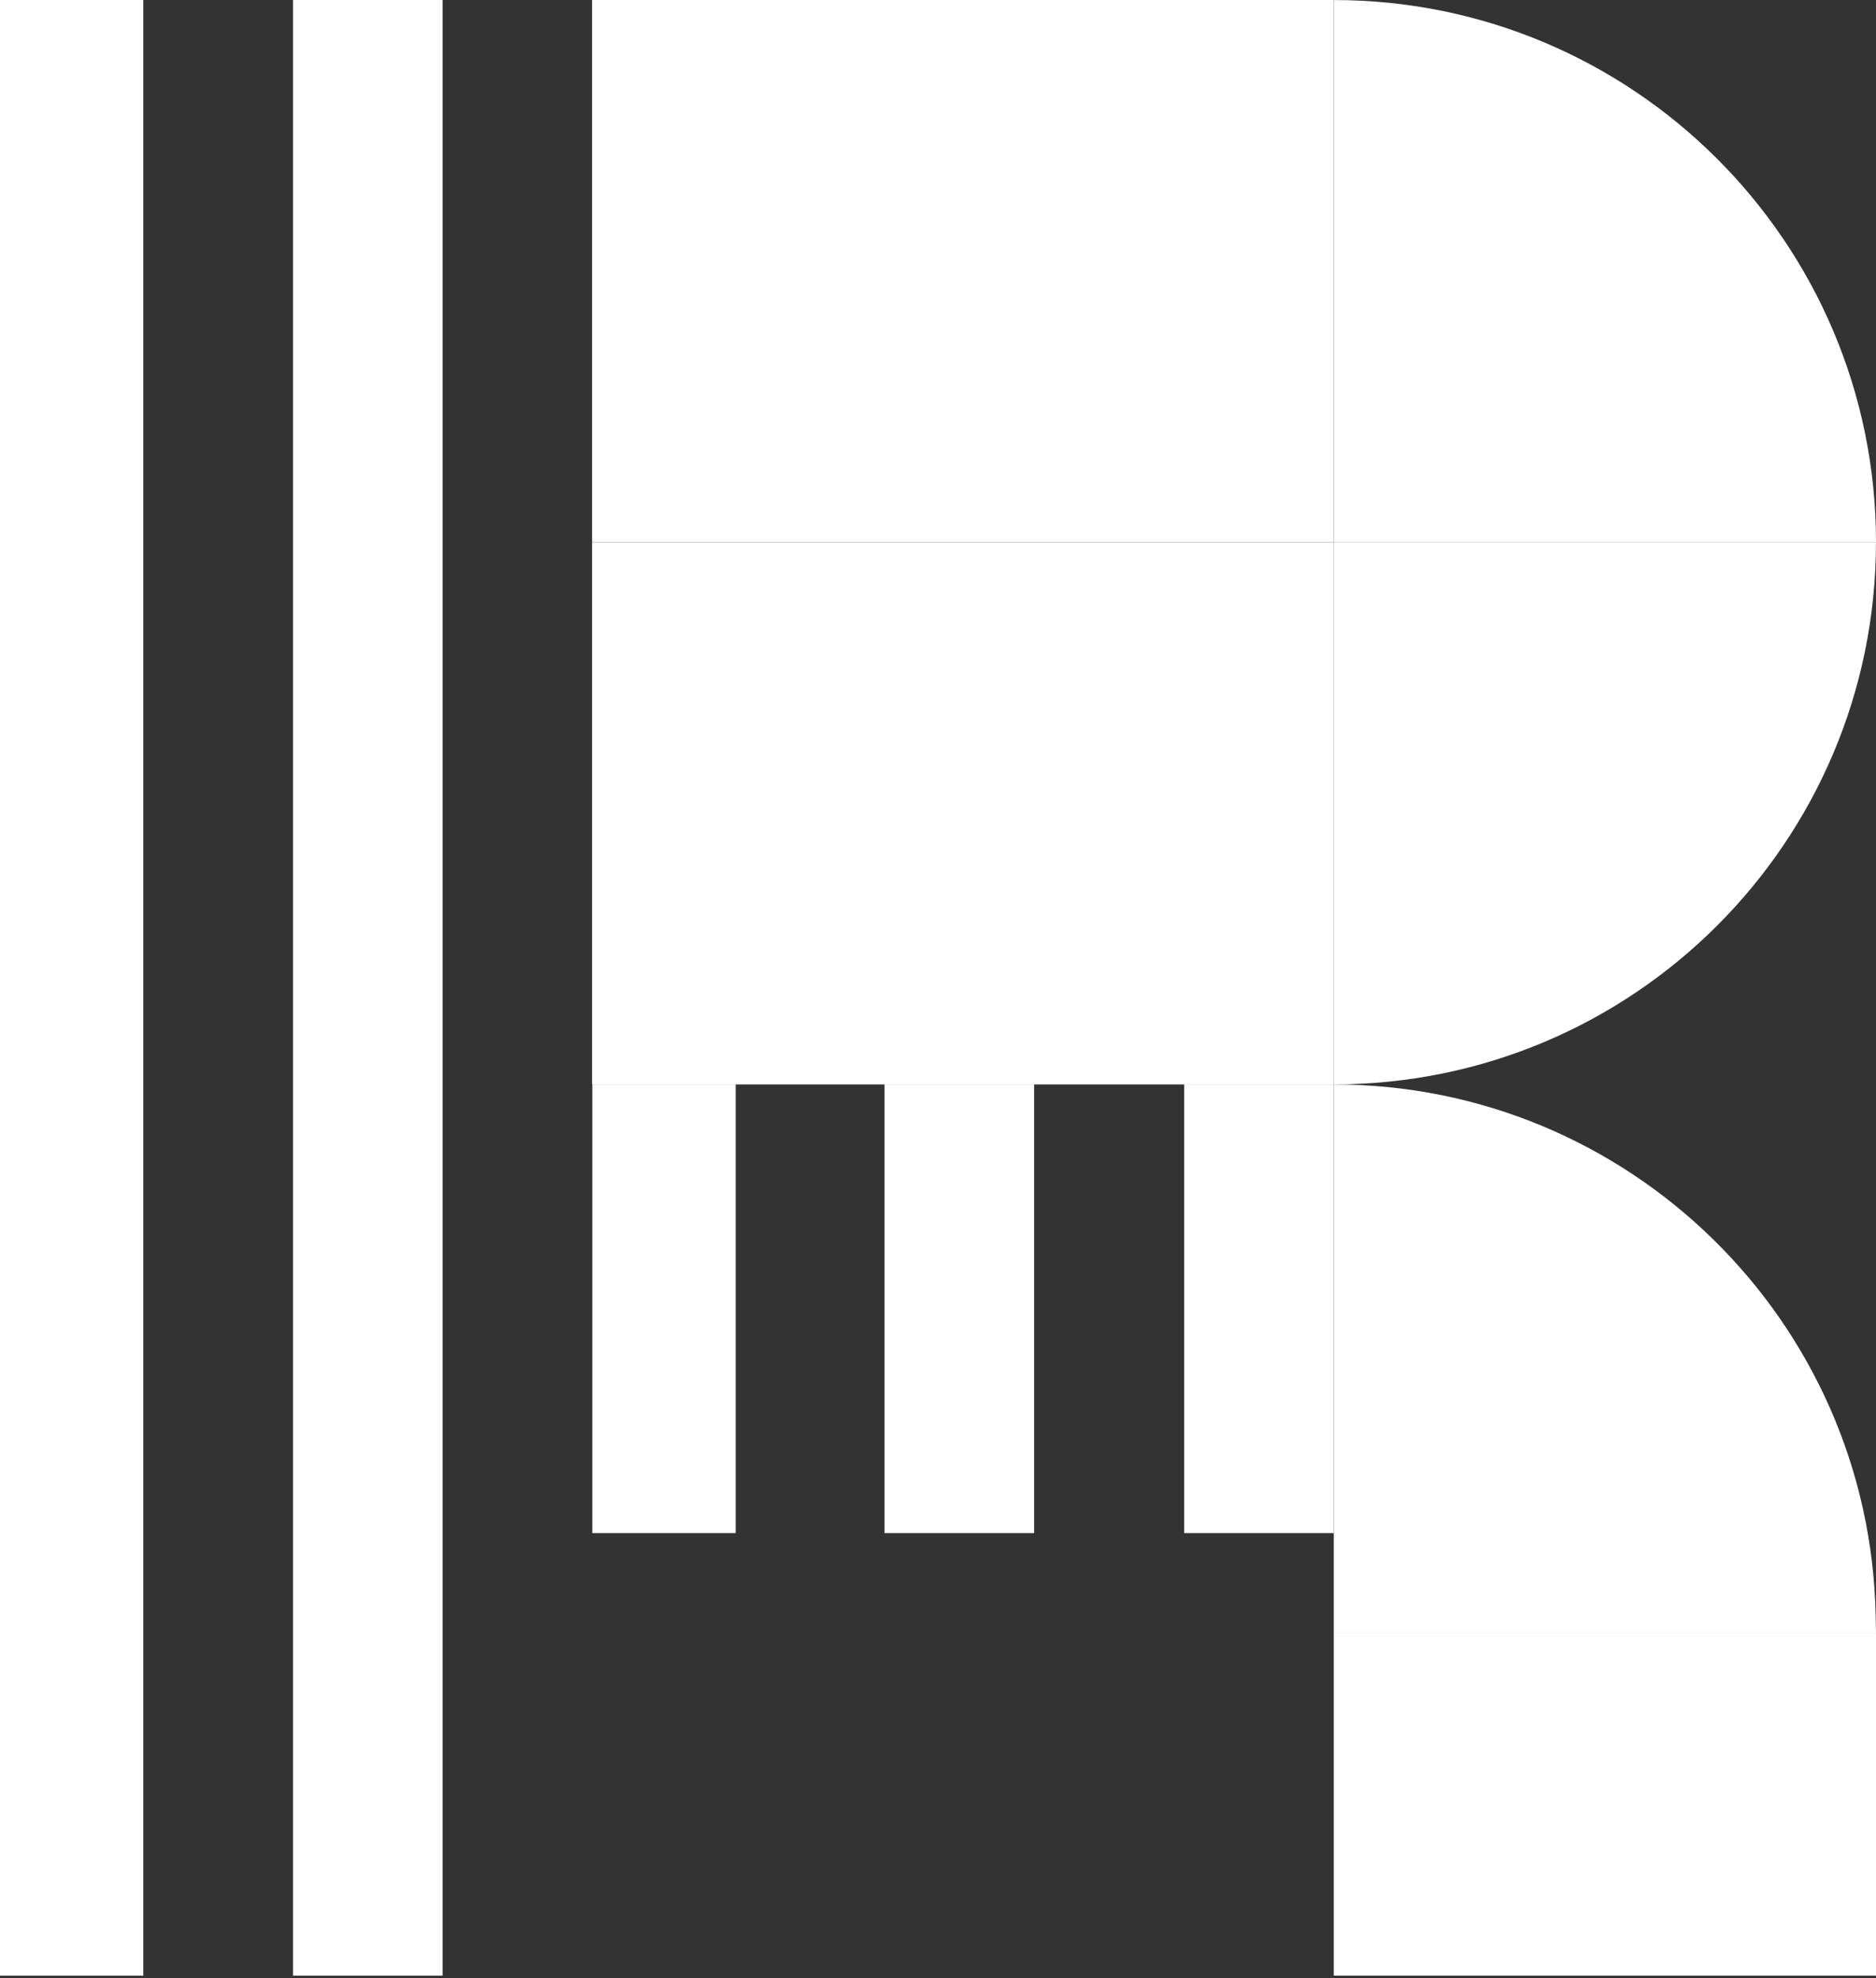 <svg width="569" height="600" viewBox="0 0 569 600" fill="none" xmlns="http://www.w3.org/2000/svg">
<rect x="0" y="0" width="569" height="600" fill="#333333" stroke="none"/>
<path d="M404.528 328.915L404.528 164.454L568.989 164.454V164.454C568.989 255.283 495.357 328.915 404.528 328.915V328.915Z" fill="white"/>
<path d="M569 164.472L404.54 164.472L404.54 0.011V0.011C495.369 0.011 569 73.643 569 164.472V164.472Z" fill="white"/>
<path d="M569 495.272L404.54 495.272L404.54 328.922V328.922C494.063 328.922 567.128 400.556 568.897 490.061L569 495.272Z" fill="white"/>
<path d="M404.528 0L179.577 0L179.577 164.461L404.528 164.461V0Z" fill="white"/>
<path d="M404.528 164.472L179.577 164.472L179.577 328.932H404.528V164.472Z" fill="white"/>
<path d="M569 495.272H404.54V599.242H569V495.272Z" fill="white"/>
<path d="M404.528 465.019L404.528 328.914L359.16 328.914L359.16 465.019L404.528 465.019Z" fill="white"/>
<path d="M313.651 465.019L313.651 328.914L268.282 328.914L268.282 465.019L313.651 465.019Z" fill="white"/>
<path d="M223.139 465.019L223.139 328.914L179.661 328.914L179.661 465.019L223.139 465.019Z" fill="white"/>
<path d="M134.235 599.237L134.235 -0.004L88.866 -0.004L88.866 599.237L134.235 599.237Z" fill="white"/>
<path d="M43.474 599.237L43.474 -0.004L-0.004 -0.004L-0.004 599.237L43.474 599.237Z" fill="white"/>
</svg>
